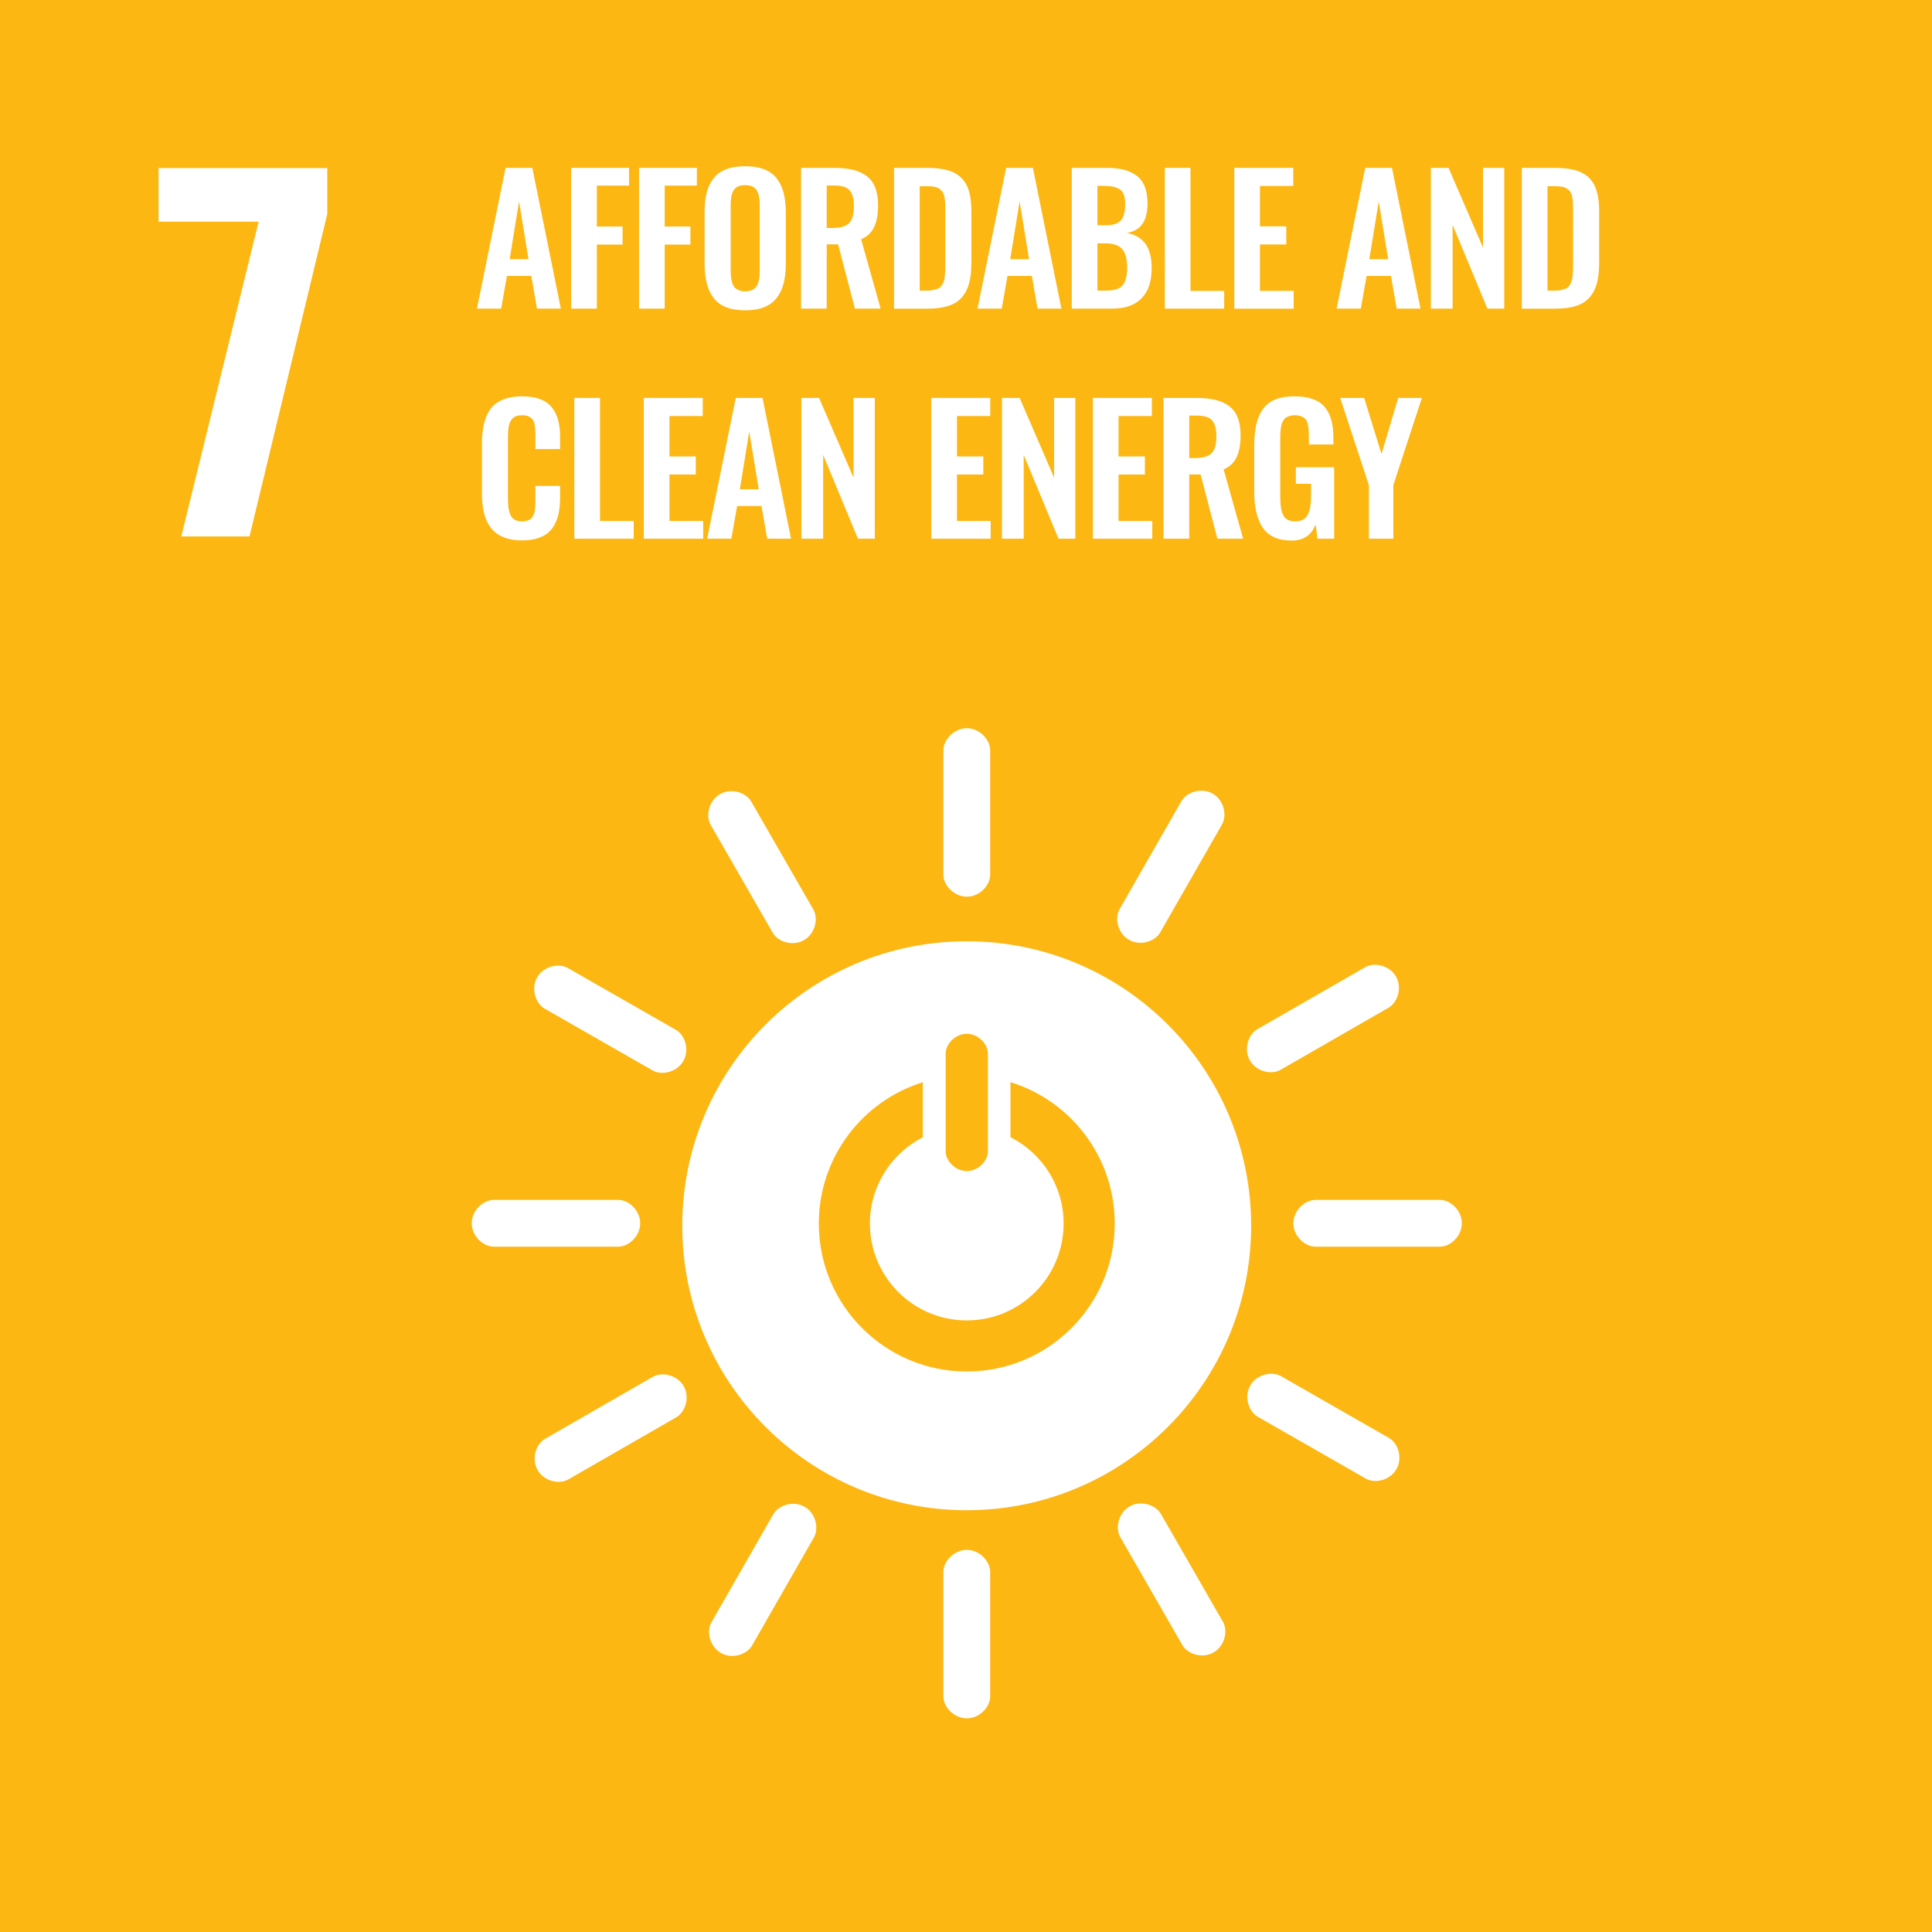 <?xml version="1.0" encoding="UTF-8" standalone="no"?>
<!DOCTYPE svg PUBLIC "-//W3C//DTD SVG 1.1//EN" "http://www.w3.org/Graphics/SVG/1.1/DTD/svg11.dtd">
<svg width="100%" height="100%" viewBox="0 0 1000 1000" version="1.1" xmlns="http://www.w3.org/2000/svg" xmlns:xlink="http://www.w3.org/1999/xlink" xml:space="preserve" xmlns:serif="http://www.serif.com/" style="fill-rule:evenodd;clip-rule:evenodd;stroke-linejoin:round;stroke-miterlimit:2;">
    <g>
        <rect x="0" y="0" width="1000" height="1000" style="fill:rgb(253,183,19);"/>
        <path d="M133.85,114.758l-51.785,0l0,-27.773l87.329,0l-0,23.775l-40.253,166.897l-35.307,-0l40.016,-162.899Z" style="fill:white;fill-rule:nonzero;"/>
        <path d="M246.87,159.745l14.809,-72.87l13.84,-0l14.768,72.87l-12.346,-0l-2.947,-16.922l-12.614,0l-2.989,16.922l-12.521,-0Zm16.922,-25.578l9.759,-0l-4.885,-29.927l-4.874,29.927Z" style="fill:white;fill-rule:nonzero;"/>
        <path d="M295.654,159.745l0,-72.87l29.927,-0l0,9.192l-16.653,0l-0,21.178l13.314,0l0,9.357l-13.314,0l-0,33.143l-13.274,-0Z" style="fill:white;fill-rule:nonzero;"/>
        <path d="M330.771,159.745l0,-72.87l29.927,-0l0,9.192l-16.654,0l0,21.178l13.315,0l0,9.357l-13.315,0l0,33.143l-13.273,-0Z" style="fill:white;fill-rule:nonzero;"/>
        <path d="M385.709,160.622c-7.502,-0 -12.881,-2.03 -16.128,-6.111c-3.256,-4.071 -4.884,-10.028 -4.884,-17.88l-0,-26.897c-0,-3.875 0.371,-7.225 1.102,-10.069c0.732,-2.834 1.917,-5.307 3.535,-7.379c1.628,-2.081 3.803,-3.648 6.534,-4.678c2.72,-1.051 6.008,-1.567 9.841,-1.567c7.472,0 12.841,2.01 16.108,6.019c3.267,4.019 4.905,9.903 4.905,17.674l0,26.897c0,3.802 -0.381,7.152 -1.123,10.037c-0.752,2.886 -1.937,5.39 -3.566,7.513c-1.618,2.123 -3.792,3.73 -6.523,4.813c-2.721,1.082 -5.988,1.628 -9.801,1.628m-3.318,-10.409c0.928,0.382 2.03,0.567 3.318,0.567c1.289,0 2.391,-0.185 3.298,-0.567c0.907,-0.381 1.628,-0.886 2.175,-1.504c0.536,-0.608 0.968,-1.412 1.277,-2.412c0.31,-0.999 0.505,-1.989 0.609,-2.988c0.103,-1 0.154,-2.185 0.154,-3.556l0,-33.101c0,-1.752 -0.082,-3.215 -0.258,-4.39c-0.175,-1.175 -0.525,-2.277 -1.03,-3.318c-0.515,-1.041 -1.288,-1.824 -2.309,-2.329c-1.03,-0.516 -2.329,-0.773 -3.916,-0.773c-1.576,-0 -2.895,0.257 -3.936,0.773c-1.041,0.505 -1.804,1.288 -2.309,2.329c-0.494,1.041 -0.834,2.143 -1.01,3.318c-0.175,1.175 -0.257,2.638 -0.257,4.39l-0,33.101c-0,1.371 0.051,2.556 0.154,3.556c0.103,0.999 0.309,1.989 0.608,2.988c0.31,1 0.732,1.804 1.258,2.412c0.525,0.618 1.257,1.123 2.174,1.504" style="fill:white;fill-rule:nonzero;"/>
        <path d="M414.63,159.745l-0,-72.87l16.705,-0c3.833,-0 7.131,0.319 9.883,0.948c2.751,0.629 5.152,1.68 7.193,3.164c2.03,1.484 3.555,3.483 4.565,6.018c1.01,2.535 1.515,5.637 1.515,9.296c0,4.575 -0.68,8.306 -2.04,11.202c-1.361,2.906 -3.618,5.019 -6.75,6.338l10.109,35.904l-13.314,-0l-8.698,-33.266l-5.895,-0l0,33.266l-13.273,-0Zm13.273,-41.758l3.205,0c3.926,0 6.719,-0.835 8.378,-2.504c1.649,-1.659 2.484,-4.524 2.484,-8.564c-0,-3.895 -0.721,-6.688 -2.154,-8.368c-1.443,-1.69 -4.071,-2.535 -7.914,-2.535l-3.999,-0l0,21.971Z" style="fill:white;fill-rule:nonzero;"/>
        <path d="M462.756,159.745l0,-72.87l16.963,-0c4.4,-0 8.079,0.443 11.037,1.319c2.958,0.886 5.328,2.278 7.121,4.174c1.783,1.906 3.05,4.246 3.792,7.018c0.753,2.762 1.124,6.162 1.124,10.212l-0,26.279c-0,4.164 -0.382,7.699 -1.144,10.594c-0.763,2.907 -2.01,5.359 -3.751,7.379c-1.752,2.03 -4.071,3.514 -6.967,4.473c-2.906,0.948 -6.461,1.422 -10.687,1.422l-17.488,-0Zm13.274,-9.316l3.782,-0c1.319,-0 2.473,-0.114 3.473,-0.351c0.989,-0.237 1.824,-0.515 2.504,-0.834c0.67,-0.33 1.236,-0.856 1.69,-1.587c0.453,-0.732 0.793,-1.402 1.03,-2.02c0.237,-0.619 0.413,-1.546 0.526,-2.793c0.124,-1.247 0.196,-2.309 0.227,-3.184c0.02,-0.876 0.041,-2.185 0.041,-3.906l-0,-26.64c-0,-1.721 -0.031,-3.122 -0.093,-4.174c-0.051,-1.051 -0.196,-2.122 -0.412,-3.184c-0.216,-1.072 -0.546,-1.896 -0.969,-2.484c-0.422,-0.587 -0.989,-1.123 -1.69,-1.607c-0.701,-0.485 -1.587,-0.825 -2.638,-1.01c-1.051,-0.196 -2.329,-0.289 -3.823,-0.289l-3.648,0l-0,54.063Z" style="fill:white;fill-rule:nonzero;"/>
        <path d="M505.962,159.745l14.809,-72.87l13.84,-0l14.768,72.87l-12.346,-0l-2.948,-16.922l-12.614,0l-2.988,16.922l-12.521,-0Zm16.921,-25.578l9.76,-0l-4.885,-29.927l-4.875,29.927Z" style="fill:white;fill-rule:nonzero;"/>
        <path d="M554.744,159.745l-0,-72.87l17.838,-0c3.37,-0 6.318,0.299 8.822,0.907c2.504,0.598 4.73,1.597 6.678,2.988c1.947,1.392 3.421,3.319 4.41,5.771c1,2.463 1.484,5.442 1.454,8.925c-0.031,8.997 -3.607,14.026 -10.718,15.077c4.297,0.824 7.513,2.7 9.646,5.647c2.123,2.948 3.194,7.08 3.225,12.418c0.031,6.915 -1.7,12.161 -5.183,15.757c-3.494,3.587 -8.574,5.38 -15.252,5.38l-20.92,-0Zm13.273,-43.159l4.133,-0c3.895,-0 6.574,-0.835 8.038,-2.505c1.463,-1.669 2.195,-4.483 2.195,-8.44c-0,-2.051 -0.237,-3.71 -0.722,-4.988c-0.484,-1.267 -1.298,-2.236 -2.442,-2.875c-1.134,-0.649 -2.401,-1.072 -3.792,-1.278c-1.392,-0.206 -3.247,-0.309 -5.565,-0.309l-1.845,0l0,20.395Zm0,33.801l4.875,0c3.957,0 6.698,-0.927 8.223,-2.772c1.525,-1.844 2.288,-4.895 2.288,-9.141c0,-4.4 -0.855,-7.584 -2.576,-9.563c-1.711,-1.979 -4.586,-2.958 -8.636,-2.958l-4.174,0l0,24.434Z" style="fill:white;fill-rule:nonzero;"/>
        <path d="M602.915,159.745l0,-72.87l13.274,-0l-0,63.688l17.447,-0l-0,9.182l-30.721,-0Z" style="fill:white;fill-rule:nonzero;"/>
        <path d="M638.866,159.745l-0,-72.87l30.504,-0l0,9.368l-17.231,-0l0,20.909l13.624,0l0,9.368l-13.624,0l0,24.043l17.448,-0l-0,9.182l-30.721,-0Z" style="fill:white;fill-rule:nonzero;"/>
        <path d="M691.831,159.745l14.809,-72.87l13.84,-0l14.768,72.87l-12.346,-0l-2.948,-16.922l-12.613,0l-2.989,16.922l-12.521,-0Zm16.921,-25.578l9.76,-0l-4.885,-29.927l-4.875,29.927Z" style="fill:white;fill-rule:nonzero;"/>
        <path d="M740.614,159.745l-0,-72.87l9.141,-0l17.849,41.273l-0,-41.273l10.985,-0l0,72.87l-8.708,-0l-18.014,-43.376l0,43.376l-11.253,-0Z" style="fill:white;fill-rule:nonzero;"/>
        <path d="M787.686,159.745l0,-72.87l16.963,-0c4.4,-0 8.079,0.443 11.037,1.319c2.958,0.886 5.328,2.278 7.121,4.174c1.783,1.906 3.05,4.246 3.792,7.018c0.753,2.762 1.124,6.162 1.124,10.212l-0,26.279c-0,4.164 -0.382,7.699 -1.144,10.594c-0.763,2.907 -2.01,5.359 -3.751,7.379c-1.752,2.03 -4.071,3.514 -6.967,4.473c-2.906,0.948 -6.461,1.422 -10.687,1.422l-17.488,-0Zm13.273,-9.316l3.783,-0c1.319,-0 2.473,-0.114 3.472,-0.351c0.99,-0.237 1.825,-0.515 2.505,-0.834c0.67,-0.33 1.236,-0.856 1.69,-1.587c0.453,-0.732 0.793,-1.402 1.03,-2.02c0.237,-0.619 0.413,-1.546 0.526,-2.793c0.124,-1.247 0.196,-2.309 0.227,-3.184c0.02,-0.876 0.041,-2.185 0.041,-3.906l-0,-26.64c-0,-1.721 -0.031,-3.122 -0.093,-4.174c-0.051,-1.051 -0.196,-2.122 -0.412,-3.184c-0.217,-1.072 -0.546,-1.896 -0.969,-2.484c-0.422,-0.587 -0.989,-1.123 -1.69,-1.607c-0.701,-0.485 -1.587,-0.825 -2.638,-1.01c-1.051,-0.196 -2.329,-0.289 -3.823,-0.289l-3.649,0l0,54.063Z" style="fill:white;fill-rule:nonzero;"/>
        <path d="M270.207,279.711c-3.133,-0 -5.905,-0.392 -8.306,-1.186c-2.401,-0.793 -4.39,-1.885 -5.957,-3.297c-1.566,-1.412 -2.844,-3.143 -3.823,-5.225c-0.979,-2.082 -1.67,-4.318 -2.061,-6.709c-0.402,-2.381 -0.598,-5.07 -0.598,-8.059l0,-25.403c0,-3.164 0.206,-5.967 0.618,-8.419c0.413,-2.443 1.093,-4.72 2.061,-6.812c0.969,-2.092 2.237,-3.813 3.803,-5.163c1.567,-1.35 3.545,-2.401 5.936,-3.164c2.391,-0.763 5.163,-1.144 8.327,-1.144c3.638,0 6.74,0.484 9.316,1.453c2.576,0.959 4.617,2.381 6.111,4.267c1.494,1.865 2.577,4.06 3.246,6.564c0.681,2.504 1.021,5.431 1.021,8.77l-0,6.235l-12.789,-0l-0,-6.194c-0,-3.627 -0.196,-6.08 -0.578,-7.337c-0.762,-2.463 -2.617,-3.782 -5.575,-3.957l-0.711,-0c-1.113,-0 -2.082,0.134 -2.916,0.401c-0.835,0.258 -1.515,0.67 -2.051,1.247c-0.526,0.567 -0.948,1.175 -1.268,1.824c-0.329,0.639 -0.566,1.484 -0.731,2.525c-0.155,1.041 -0.258,2 -0.309,2.876c-0.042,0.886 -0.062,1.999 -0.062,3.349l-0,30.854c-0,4.267 0.536,7.317 1.607,9.131c1.062,1.824 2.979,2.731 5.73,2.731c0.938,-0 1.762,-0.113 2.484,-0.33c0.721,-0.227 1.319,-0.495 1.803,-0.835c0.485,-0.34 0.897,-0.824 1.227,-1.453c0.34,-0.628 0.597,-1.216 0.772,-1.762c0.176,-0.536 0.31,-1.288 0.402,-2.257c0.083,-0.969 0.134,-1.793 0.145,-2.463c0.02,-0.67 0.031,-1.597 0.031,-2.762l-0,-6.513l12.789,0l-0,5.977c-0,2.731 -0.196,5.174 -0.577,7.338c-0.382,2.174 -1.031,4.215 -1.958,6.111c-0.918,1.907 -2.113,3.483 -3.576,4.751c-1.464,1.257 -3.339,2.246 -5.627,2.968c-2.288,0.711 -4.937,1.072 -7.956,1.072" style="fill:white;fill-rule:nonzero;"/>
        <path d="M297.281,278.833l0,-72.87l13.274,-0l-0,63.687l17.447,0l-0,9.183l-30.721,-0Z" style="fill:white;fill-rule:nonzero;"/>
        <path d="M333.231,278.833l-0,-72.87l30.504,-0l0,9.367l-17.231,0l0,20.92l13.624,0l0,9.358l-13.624,-0l0,24.042l17.448,0l-0,9.183l-30.721,-0Z" style="fill:white;fill-rule:nonzero;"/>
        <path d="M366.021,278.833l14.809,-72.87l13.84,-0l14.768,72.87l-12.346,-0l-2.948,-16.922l-12.613,0l-2.989,16.922l-12.521,-0Zm16.921,-25.579l9.76,0l-4.885,-29.927l-4.875,29.927Z" style="fill:white;fill-rule:nonzero;"/>
        <path d="M414.806,278.833l-0,-72.87l9.141,-0l17.839,41.273l-0,-41.273l10.995,-0l0,72.87l-8.708,-0l-18.014,-43.376l0,43.376l-11.253,-0Z" style="fill:white;fill-rule:nonzero;"/>
        <path d="M482.051,278.833l-0,-72.87l30.504,-0l0,9.367l-17.231,0l0,20.92l13.624,0l0,9.358l-13.624,-0l0,24.042l17.448,0l-0,9.183l-30.721,-0Z" style="fill:white;fill-rule:nonzero;"/>
        <path d="M518.618,278.833l-0,-72.87l9.141,-0l17.849,41.273l-0,-41.273l10.985,-0l0,72.87l-8.708,-0l-18.014,-43.376l0,43.376l-11.253,-0Z" style="fill:white;fill-rule:nonzero;"/>
        <path d="M565.689,278.833l0,-72.87l30.504,-0l0,9.367l-17.231,0l0,20.92l13.624,0l0,9.358l-13.624,-0l0,24.042l17.448,0l-0,9.183l-30.721,-0Z" style="fill:white;fill-rule:nonzero;"/>
        <path d="M602.258,278.833l-0,-72.87l16.705,-0c3.834,-0 7.131,0.319 9.883,0.948c2.752,0.628 5.153,1.68 7.193,3.164c2.03,1.484 3.556,3.483 4.566,6.018c1.009,2.535 1.514,5.637 1.514,9.296c0,4.575 -0.68,8.306 -2.04,11.212c-1.36,2.896 -3.617,5.008 -6.75,6.327l10.11,35.905l-13.315,-0l-8.698,-33.266l-5.895,-0l0,33.266l-13.273,-0Zm13.273,-41.748l3.205,0c3.927,0 6.72,-0.835 8.379,-2.514c1.649,-1.66 2.483,-4.524 2.483,-8.564c0,-3.896 -0.721,-6.688 -2.154,-8.368c-1.442,-1.69 -4.07,-2.535 -7.914,-2.535l-3.999,-0l0,21.981Z" style="fill:white;fill-rule:nonzero;"/>
        <path d="M668.624,279.799c-6.884,0 -11.841,-2.154 -14.881,-6.461c-3.03,-4.308 -4.545,-10.574 -4.545,-18.808l0,-23.733c0,-4.184 0.33,-7.801 0.99,-10.831c0.659,-3.04 1.762,-5.699 3.318,-7.977c1.556,-2.287 3.689,-3.998 6.42,-5.142c2.721,-1.144 6.06,-1.711 10.017,-1.711c7.204,0 12.377,1.762 15.51,5.287c3.133,3.535 4.709,8.883 4.709,16.066l0,3.566l-12.706,-0l-0,-3.782c-0,-1.618 -0.031,-2.927 -0.114,-3.958c-0.072,-1.02 -0.247,-2.061 -0.525,-3.102c-0.278,-1.03 -0.68,-1.834 -1.206,-2.39c-0.525,-0.557 -1.247,-1.01 -2.154,-1.361c-0.907,-0.35 -2.02,-0.536 -3.339,-0.536c-0.999,0 -1.886,0.134 -2.659,0.382c-0.772,0.247 -1.432,0.556 -1.958,0.917c-0.525,0.371 -0.968,0.886 -1.339,1.566c-0.371,0.67 -0.639,1.33 -0.835,1.958c-0.185,0.629 -0.34,1.443 -0.443,2.432c-0.103,1 -0.165,1.876 -0.196,2.639c-0.031,0.762 -0.041,1.741 -0.041,2.947l-0,29.401c-0,4.391 0.546,7.606 1.628,9.646c1.082,2.041 3.143,3.051 6.194,3.051c1.587,-0 2.906,-0.299 3.978,-0.897c1.071,-0.597 1.906,-1.504 2.504,-2.731c0.598,-1.216 1.03,-2.607 1.278,-4.173c0.247,-1.567 0.371,-3.463 0.371,-5.689l-0,-5.977l-7.863,-0l-0,-8.564l19.817,-0l0,36.997l-8.615,-0l-0.969,-7.379c-2.195,5.565 -6.307,8.347 -12.346,8.347" style="fill:white;fill-rule:nonzero;"/>
        <path d="M708.532,278.833l-0,-27.732l-14.85,-45.138l12.387,-0l9.007,29.01l8.615,-29.01l12.264,-0l-14.768,45.138l-0,27.732l-12.655,-0Z" style="fill:white;fill-rule:nonzero;"/>
        <path d="M500.367,487.198c-81.31,-0 -147.224,65.913 -147.224,147.234c0,81.351 65.914,147.254 147.224,147.254c81.31,0 147.224,-65.903 147.224,-147.254c-0,-81.321 -65.914,-147.234 -147.224,-147.234m-10.903,58.164c-0,-4.896 4.926,-10.296 10.965,-10.296c6.028,0 10.903,5.4 10.903,10.296l-0,50.548c-0,4.885 -4.875,10.223 -10.903,10.223c-6.039,-0 -10.965,-5.338 -10.965,-10.223l-0,-50.548Zm10.923,164.516c-42.283,-0 -76.569,-34.276 -76.569,-76.58c-0,-34.369 22.631,-63.451 53.815,-73.138l0,28.515c-16.231,8.286 -27.371,25.135 -27.371,44.623c-0,27.691 22.435,50.136 50.125,50.136c27.702,-0 50.137,-22.445 50.137,-50.136c-0,-19.539 -11.192,-36.42 -27.506,-44.695l0,-28.484c31.257,9.656 53.96,38.759 53.96,73.179c-0,42.304 -34.287,76.58 -76.591,76.58" style="fill:white;fill-rule:nonzero;"/>
        <path d="M331.356,633.143c0,-6.678 -5.915,-12.078 -11.315,-12.078l-64.471,0c-5.441,0 -11.408,5.4 -11.408,12.078c-0,6.699 5.967,12.13 11.408,12.13l64.471,-0c5.4,-0 11.315,-5.431 11.315,-12.13" style="fill:white;fill-rule:nonzero;"/>
        <path d="M756.643,633.143c-0,-6.678 -5.915,-12.078 -11.315,-12.078l-64.471,0c-5.442,0 -11.409,5.4 -11.409,12.078c0,6.699 5.967,12.13 11.409,12.13l64.471,-0c5.4,-0 11.315,-5.431 11.315,-12.13" style="fill:white;fill-rule:nonzero;"/>
        <path d="M500.429,889.401c6.667,-0 12.078,-5.915 12.078,-11.316l-0,-64.47c-0,-5.431 -5.411,-11.409 -12.078,-11.409c-6.689,0 -12.14,5.978 -12.14,11.409l-0,64.47c-0,5.401 5.451,11.316 12.14,11.316" style="fill:white;fill-rule:nonzero;"/>
        <path d="M722.807,760.425c3.308,-5.792 0.866,-13.428 -3.813,-16.107l-55.959,-32.03c-4.72,-2.7 -12.593,-0.968 -15.901,4.833c-3.329,5.802 -0.845,13.49 3.865,16.19l55.969,32.019c4.678,2.69 12.51,0.907 15.839,-4.905" style="fill:white;fill-rule:nonzero;"/>
        <path d="M373.147,855.573c5.792,3.308 13.418,0.866 16.097,-3.823l32.03,-55.959c2.7,-4.709 0.968,-12.593 -4.823,-15.901c-5.802,-3.318 -13.501,-0.835 -16.19,3.875l-32.03,55.958c-2.679,4.679 -0.896,12.532 4.916,15.85" style="fill:white;fill-rule:nonzero;"/>
        <path d="M628.154,855.286c5.782,-3.329 7.534,-11.151 4.844,-15.83l-32.143,-55.896c-2.72,-4.71 -10.377,-7.183 -16.169,-3.855c-5.802,3.329 -7.543,11.213 -4.813,15.933l32.133,55.886c2.69,4.679 10.347,7.09 16.148,3.762" style="fill:white;fill-rule:nonzero;"/>
        <path d="M278.288,760.925c3.319,5.781 11.141,7.523 15.83,4.833l55.886,-32.143c4.72,-2.71 7.204,-10.367 3.865,-16.159c-3.329,-5.802 -11.223,-7.543 -15.933,-4.833l-55.886,32.143c-4.679,2.69 -7.1,10.357 -3.762,16.159" style="fill:white;fill-rule:nonzero;"/>
        <path d="M500.429,464.121c6.667,-0 12.078,-5.916 12.078,-11.306l-0,-64.481c-0,-5.441 -5.411,-11.408 -12.078,-11.408c-6.689,0 -12.14,5.967 -12.14,11.408l-0,64.481c-0,5.39 5.451,11.306 12.14,11.306" style="fill:white;fill-rule:nonzero;"/>
        <path d="M353.693,549.179c3.319,-5.792 0.876,-13.428 -3.813,-16.108l-55.958,-32.019c-4.72,-2.71 -12.583,-0.979 -15.901,4.813c-3.329,5.812 -0.846,13.49 3.874,16.2l55.959,32.019c4.689,2.679 12.521,0.907 15.839,-4.905" style="fill:white;fill-rule:nonzero;"/>
        <path d="M584.394,486.465c5.792,3.308 13.408,0.865 16.098,-3.813l32.029,-55.959c2.7,-4.73 0.969,-12.593 -4.813,-15.911c-5.812,-3.329 -13.5,-0.835 -16.2,3.874l-32.029,55.959c-2.68,4.689 -0.897,12.531 4.915,15.85" style="fill:white;fill-rule:nonzero;"/>
        <path d="M416.153,486.61c5.781,-3.329 7.533,-11.15 4.833,-15.829l-32.143,-55.897c-2.72,-4.72 -10.367,-7.183 -16.159,-3.854c-5.812,3.329 -7.543,11.212 -4.823,15.932l32.133,55.887c2.7,4.678 10.346,7.1 16.159,3.761" style="fill:white;fill-rule:nonzero;"/>
        <path d="M646.961,548.916c3.329,5.781 11.14,7.523 15.829,4.833l55.887,-32.143c4.719,-2.71 7.203,-10.367 3.874,-16.159c-3.339,-5.791 -11.212,-7.543 -15.932,-4.822l-55.897,32.132c-4.678,2.69 -7.1,10.367 -3.761,16.159" style="fill:white;fill-rule:nonzero;"/>
    </g>
</svg>
